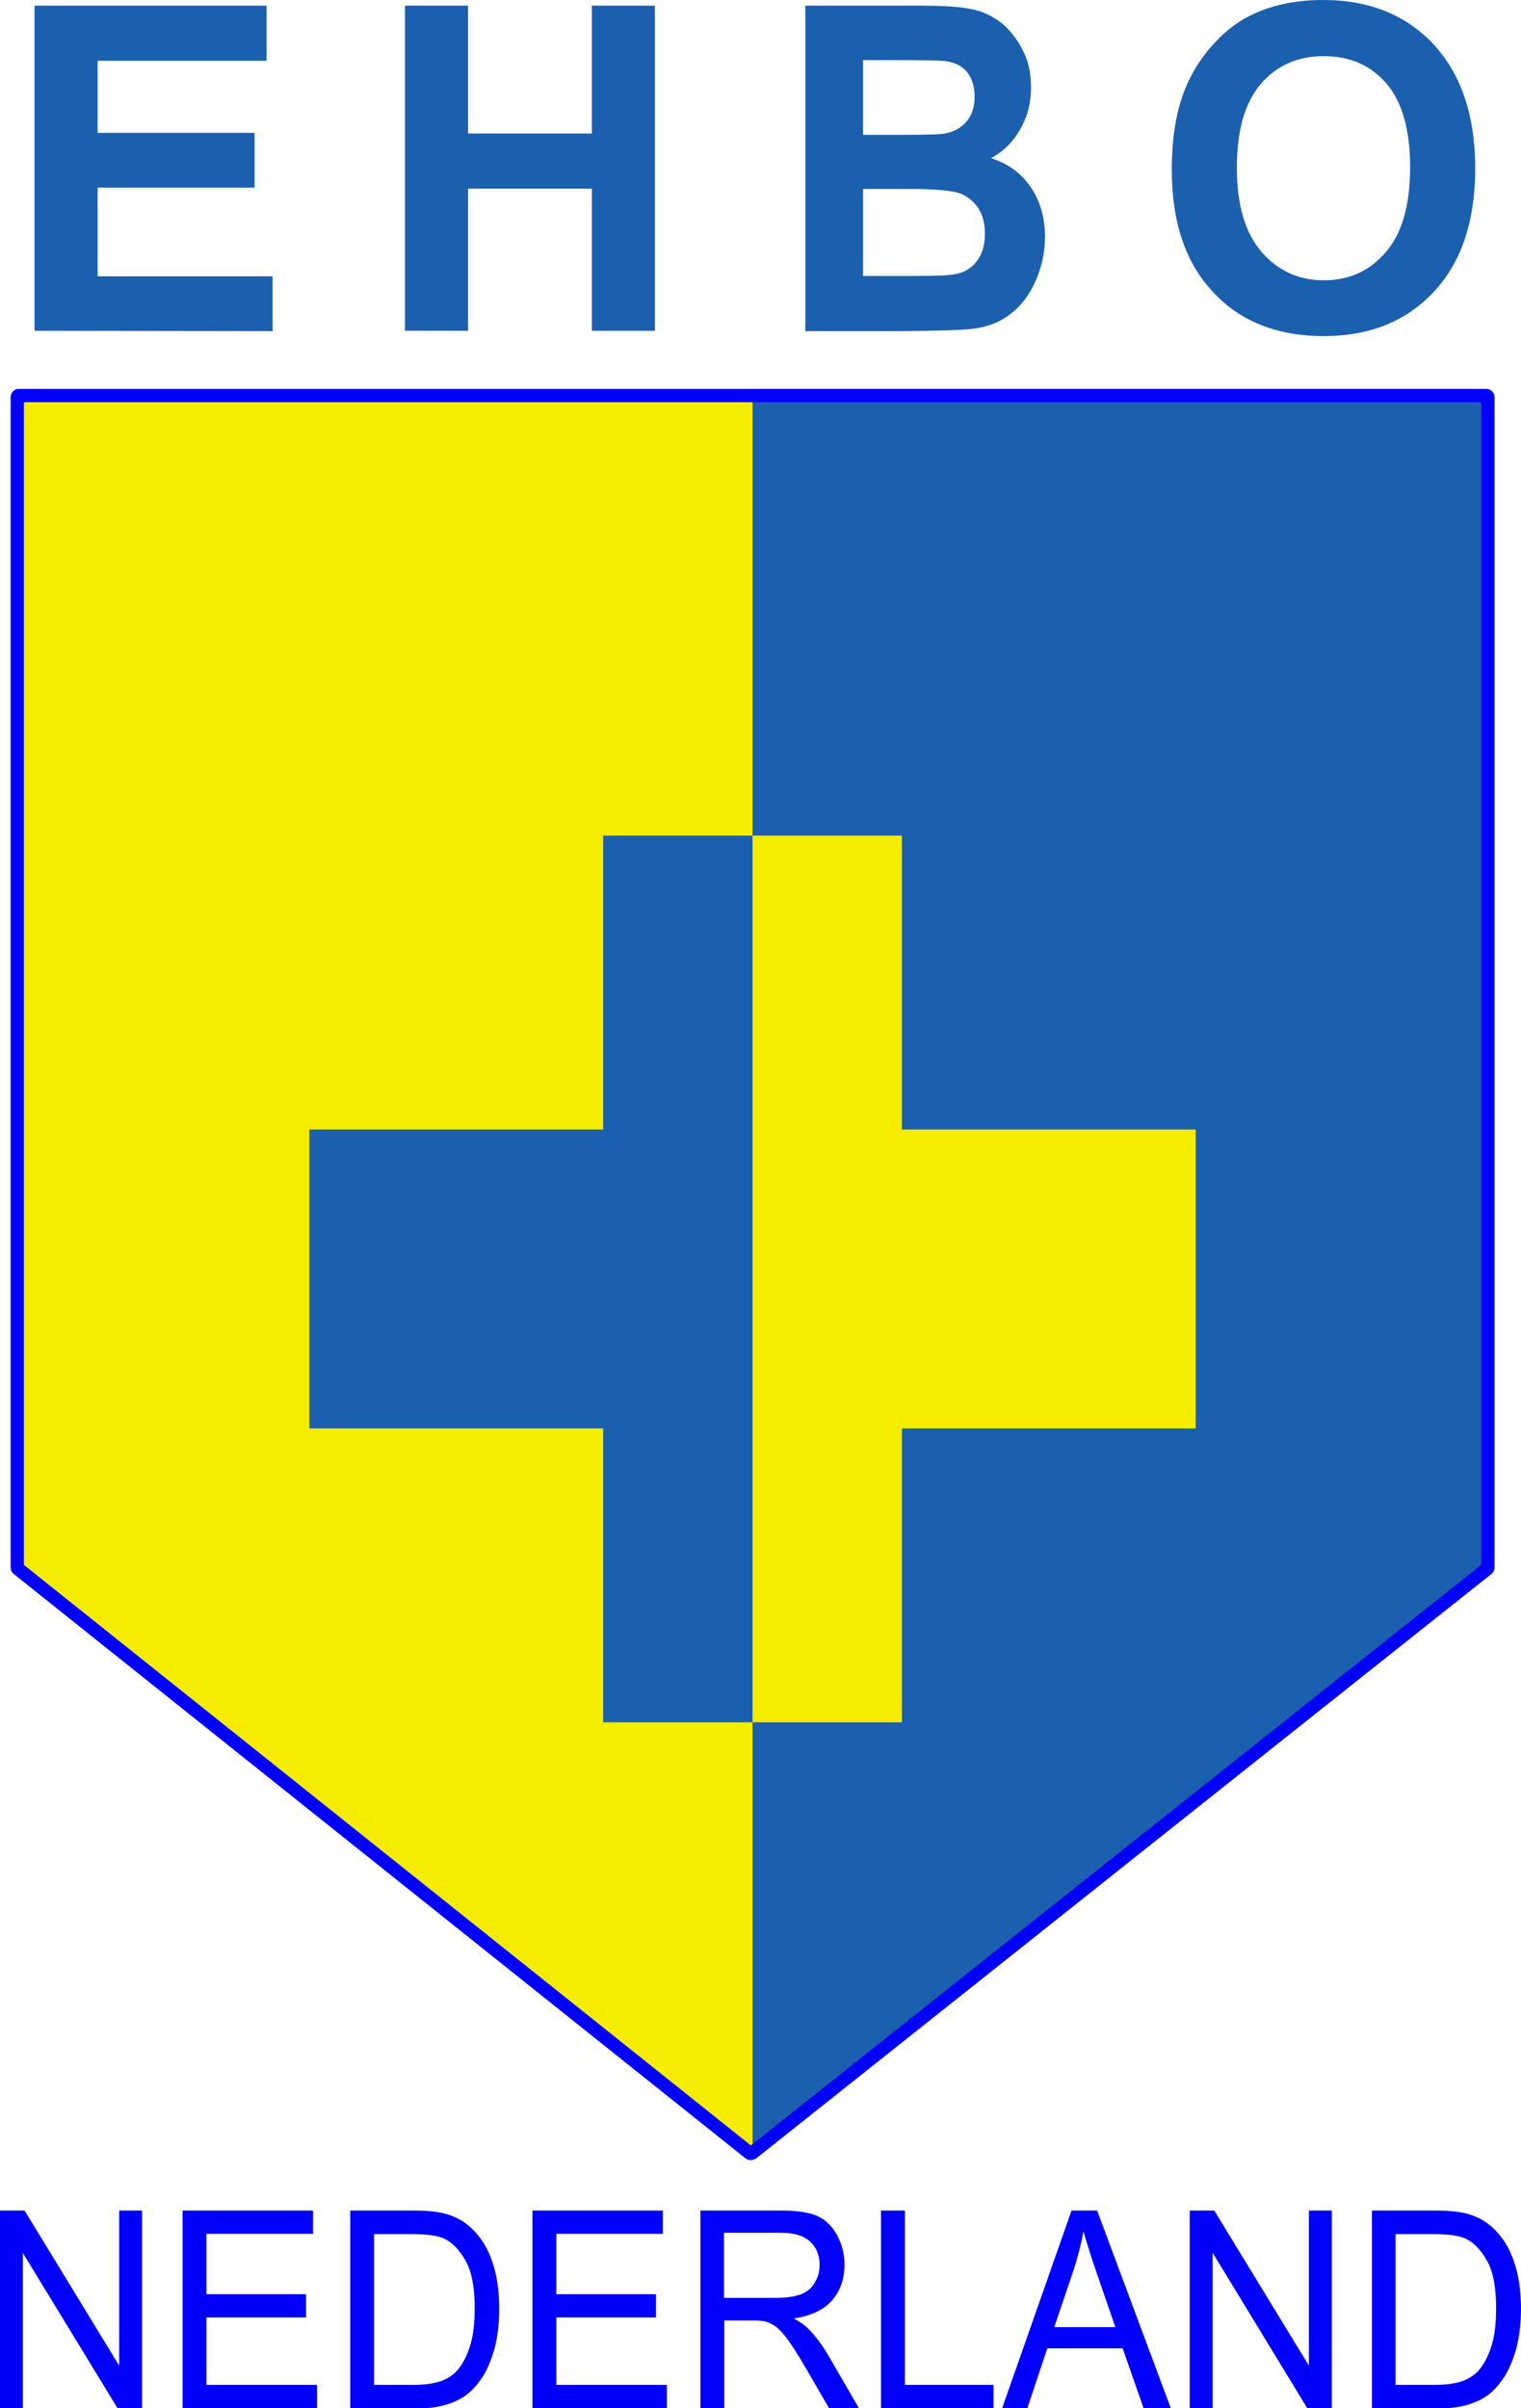 <?xml version="1.0" encoding="utf-8"?>
<!-- Generator: Adobe Illustrator 27.8.0, SVG Export Plug-In . SVG Version: 6.00 Build 0)  -->
<svg version="1.1" id="Laag_1" xmlns="http://www.w3.org/2000/svg" xmlns:xlink="http://www.w3.org/1999/xlink" x="0px" y="0px"
	 viewBox="0 0 458.2 725.1" style="enable-background:new 0 0 458.2 725.1;" xml:space="preserve">
<style type="text/css">
	.st0{fill:#1B5FAF;}
	.st1{fill:#0101F9;}
	.st2{fill:#F6EC00;}
</style>
<g>
	<g>
		<path class="st0" d="M10.4,99.6V1.7h69.9v16.6H29.4V40h47.3v16.5H29.4v26.7h52.7v16.5L10.4,99.6L10.4,99.6z"/>
		<path class="st0" d="M122,99.6V1.7h19v38.5h37.3V1.7h19v97.9h-19V56.8H141v42.8H122z"/>
		<path class="st0" d="M242.6,1.7h34.5c6.8,0,11.9,0.3,15.3,1c3.4,0.6,6.3,2,9,4c2.6,2,4.8,4.8,6.6,8.2c1.8,3.4,2.6,7.2,2.6,11.5
			c0,4.6-1.1,8.8-3.3,12.6c-2.2,3.8-5.1,6.7-8.8,8.6c5.3,1.7,9.3,4.7,12.1,8.9c2.8,4.2,4.2,9.1,4.2,14.8c0,4.5-0.9,8.8-2.7,13
			c-1.8,4.2-4.3,7.6-7.5,10.1s-7,4.1-11.7,4.6c-2.9,0.4-9.9,0.6-21,0.7h-29.3L242.6,1.7L242.6,1.7z M260,18v22.6h11.4
			c6.8,0,11-0.1,12.6-0.3c3-0.4,5.3-1.6,7-3.5s2.6-4.5,2.6-7.6c0-3-0.7-5.5-2.2-7.4s-3.7-3-6.6-3.4c-1.7-0.2-6.7-0.3-14.9-0.3H260
			V18z M260,56.9v26.2h16.1c6.3,0,10.2-0.2,11.9-0.6c2.6-0.5,4.7-1.8,6.3-3.9c1.6-2.1,2.4-4.8,2.4-8.3c0-2.9-0.6-5.4-1.9-7.5
			c-1.3-2-3.1-3.5-5.4-4.5c-2.4-0.9-7.5-1.4-15.4-1.4H260z"/>
		<path class="st0" d="M353,51.2c0-10,1.4-18.3,4.3-25.1c2.1-5,5.1-9.5,8.8-13.4c3.7-4,7.8-6.9,12.2-8.8c5.9-2.6,12.6-3.9,20.3-3.9
			c13.9,0,25,4.5,33.3,13.4c8.3,9,12.5,21.4,12.5,37.3c0,15.8-4.1,28.2-12.4,37.1s-19.3,13.4-33.2,13.4c-14,0-25.2-4.4-33.4-13.3
			C357.1,79.1,353,66.8,353,51.2z M372.6,50.6c0,11.1,2.5,19.5,7.4,25.2c4.9,5.7,11.2,8.6,18.8,8.6c7.6,0,13.8-2.8,18.7-8.5
			c4.9-5.7,7.3-14.2,7.3-25.6c0-11.2-2.4-19.6-7.1-25.1s-11-8.3-18.9-8.3c-7.8,0-14.2,2.8-19,8.4S372.6,39.3,372.6,50.6z"/>
	</g>
	<g>
		<path class="st1" d="M0,725.1v-59.5h7.4l28.5,46.7v-46.7h6.9v59.5h-7.4L6.9,678.4v46.8H0V725.1z"/>
		<path class="st1" d="M55,725.1v-59.5h39.3v7H62.2v18.2h30v7h-30v20.3h33.3v7H55z"/>
		<path class="st1" d="M105.5,725.1v-59.5h18.7c4.2,0,7.4,0.3,9.7,0.9c3.1,0.8,5.8,2.2,8,4.3c2.9,2.7,5,6,6.4,10.2
			c1.4,4.1,2.1,8.8,2.1,14.1c0,4.5-0.5,8.5-1.4,12c-1,3.5-2.2,6.4-3.7,8.7s-3.2,4.1-4.9,5.4c-1.8,1.3-4,2.3-6.5,3s-5.4,1-8.7,1
			h-19.7V725.1z M112.7,718.1h11.6c3.6,0,6.4-0.4,8.4-1.1c2-0.7,3.7-1.8,4.9-3.1c1.7-1.9,3-4.4,4-7.5c1-3.2,1.4-7,1.4-11.5
			c0-6.2-0.9-11-2.8-14.3c-1.9-3.3-4.1-5.6-6.8-6.7c-1.9-0.8-5-1.2-9.3-1.2h-11.4L112.7,718.1L112.7,718.1z"/>
		<path class="st1" d="M160.4,725.1v-59.5h39.3v7h-32.1v18.2h30v7h-30v20.3h33.3v7H160.4z"/>
		<path class="st1" d="M211,725.1v-59.5h24.1c4.8,0,8.5,0.5,11,1.6s4.5,3,6,5.7s2.3,5.7,2.3,9c0,4.2-1.2,7.8-3.7,10.7
			s-6.3,4.7-11.6,5.5c1.9,1,3.3,2,4.3,3c2.1,2.1,4.1,4.7,6,7.9l9.4,16.2h-9l-7.2-12.4c-2.1-3.6-3.8-6.3-5.2-8.2s-2.6-3.2-3.6-4
			c-1.1-0.8-2.2-1.3-3.3-1.6c-0.8-0.2-2.1-0.3-4-0.3h-8.3v26.4L211,725.1L211,725.1z M218.2,691.9h15.4c3.3,0,5.9-0.4,7.7-1.1
			s3.3-1.9,4.2-3.6c1-1.6,1.4-3.4,1.4-5.3c0-2.8-0.9-5.1-2.8-6.9c-1.9-1.8-4.8-2.7-8.8-2.7h-17.2v19.6H218.2z"/>
		<path class="st1" d="M265.4,725.1v-59.5h7.2v52.5h26.7v7H265.4z"/>
		<path class="st1" d="M301.9,725.1l20.9-59.5h7.7l22.2,59.5h-8.2l-6.3-18h-22.7l-6,18H301.9z M317.6,700.7H336l-5.7-16.5
			c-1.7-5-3-9.1-3.9-12.3c-0.7,3.8-1.7,7.6-2.9,11.4L317.6,700.7z"/>
		<path class="st1" d="M358.4,725.1v-59.5h7.4l28.5,46.7v-46.7h6.9v59.5h-7.4l-28.5-46.8v46.8H358.4z"/>
		<path class="st1" d="M413.3,725.1v-59.5H432c4.2,0,7.4,0.3,9.7,0.9c3.1,0.8,5.8,2.2,8,4.3c2.9,2.7,5,6,6.4,10.2
			c1.4,4.1,2.1,8.8,2.1,14.1c0,4.5-0.5,8.5-1.4,12c-1,3.5-2.2,6.4-3.7,8.7s-3.2,4.1-4.9,5.4c-1.8,1.3-4,2.3-6.5,3s-5.4,1-8.7,1
			h-19.7V725.1z M420.4,718.1H432c3.6,0,6.4-0.4,8.4-1.1c2-0.7,3.7-1.8,4.9-3.1c1.7-1.9,3-4.4,4-7.5c1-3.2,1.4-7,1.4-11.5
			c0-6.2-0.9-11-2.8-14.3s-4.1-5.6-6.8-6.7c-1.9-0.8-5-1.2-9.3-1.2h-11.4L420.4,718.1L420.4,718.1z"/>
	</g>
	<path class="st2" d="M5.1,473.9c-0.6-0.5-0.9-1.2-0.9-2V119.6c0-1.4,1.1-2.5,2.5-2.5h221v533L5.1,473.9z"/>
	<path class="st0" d="M449.3,473.9c0.6-0.5,0.9-1.2,0.9-2V119.6c0-1.4-1.1-2.5-2.5-2.5h-221v533L449.3,473.9z"/>
	<polygon class="st2" points="360.2,340.1 271.7,340.1 271.7,251.6 181.7,251.6 181.7,340.1 93.2,340.1 93.2,430.1 181.7,430.1 
		181.7,518.6 271.7,518.6 271.7,430.1 360.2,430.1 	"/>
	<polygon class="st0" points="181.7,251.6 181.7,340.1 93.2,340.1 93.2,430.1 181.7,430.1 181.7,518.6 226.7,518.6 226.7,430.1 
		226.7,340.1 226.7,251.6 	"/>
	<g>
		<path class="st1" d="M446.2,121.1v350.1L226.2,646L7.2,471.2V121.1h219.5H446.2 M447.7,117.1h-221H5.7c-1.4,0-2.5,1.1-2.5,2.5
			v352.3c0,0.8,0.3,1.5,0.9,2l220.5,176c0.5,0.4,1,0.5,1.6,0.5c0.5,0,1.1-0.2,1.6-0.5l221.5-176c0.6-0.5,0.9-1.2,0.9-2V119.6
			C450.2,118.2,449.1,117.1,447.7,117.1L447.7,117.1z"/>
	</g>
</g>
</svg>
